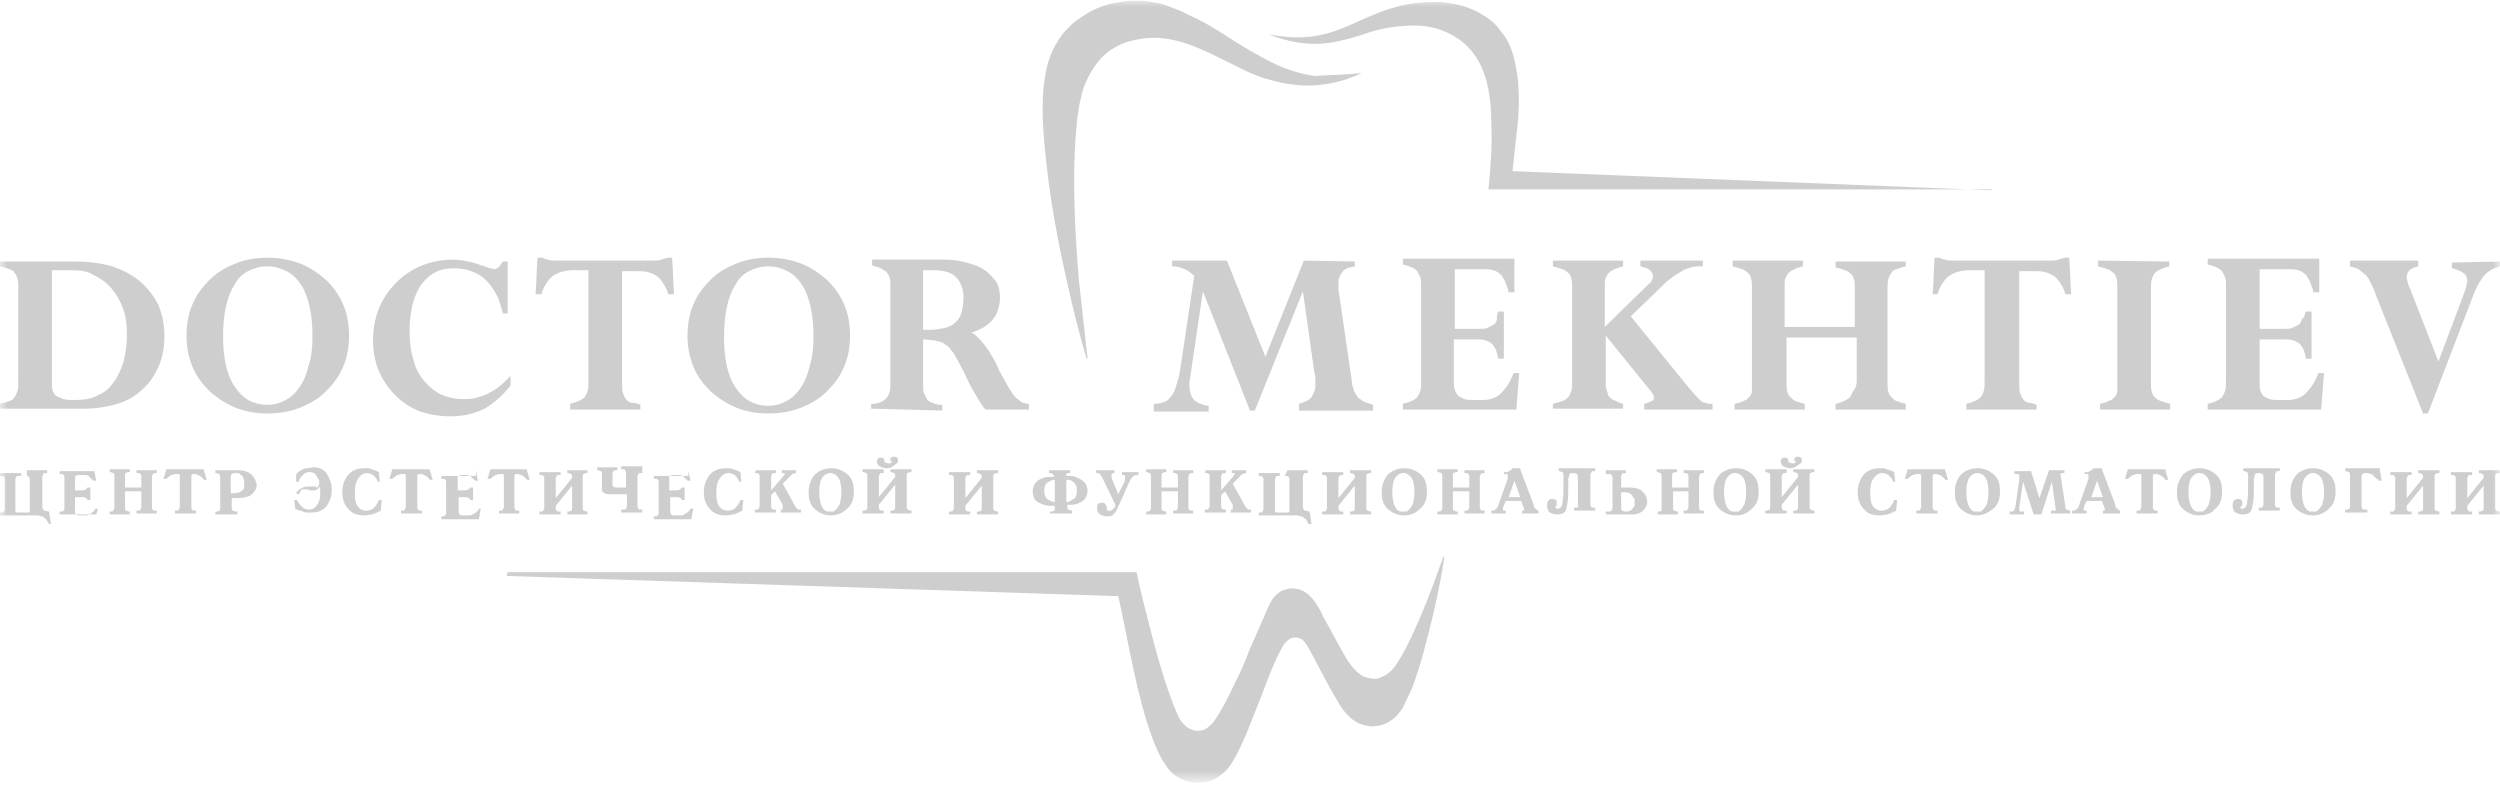 <?xml version="1.0" encoding="UTF-8"?> <svg xmlns="http://www.w3.org/2000/svg" width="180" height="57" viewBox="0 0 180 57" fill="none"><mask id="mask0_2026_65" style="mask-type:luminance" maskUnits="userSpaceOnUse" x="0" y="0" width="180" height="57"><path d="M180 0H0V56.215H180V0Z" fill="white"></path></mask><g mask="url(#mask0_2026_65)"><path fill-rule="evenodd" clip-rule="evenodd" d="M1.938 33.854H3.392V34.062H3.323C3.185 34.062 3.115 34.062 3.115 34.131C3.115 34.2 3.046 34.269 3.046 34.269V36.485C3.046 36.623 3.115 36.692 3.185 36.762C3.323 36.762 3.392 36.831 3.531 36.831L3.669 37.731H3.531C3.462 37.592 3.392 37.523 3.323 37.385C3.254 37.316 3.115 37.246 3.046 37.177C3.046 37.177 3.046 37.177 2.977 37.177C2.977 37.177 2.977 37.177 2.908 37.177C2.838 37.108 2.7 37.108 2.562 37.108C2.423 37.108 2.285 37.108 2.077 37.108H0V36.9H0.069C0.208 36.9 0.277 36.9 0.277 36.831C0.277 36.762 0.346 36.762 0.346 36.692V34.477C0.346 34.408 0.346 34.408 0.277 34.339C0.277 34.269 0.208 34.269 0.069 34.269H0V34.062H0.069H1.523V34.269H1.385C1.246 34.269 1.177 34.269 1.177 34.339C1.177 34.408 1.108 34.408 1.108 34.477V36.692C1.108 36.762 1.108 36.831 1.108 36.831C1.108 36.9 1.177 36.9 1.315 36.9H1.938C2.077 36.9 2.146 36.9 2.146 36.831C2.146 36.762 2.146 36.692 2.146 36.692V34.477C2.146 34.408 2.146 34.408 2.077 34.339C2.077 34.269 2.008 34.269 1.869 34.269H1.938V33.854ZM6.785 33.854L6.923 34.615H6.854H6.715C6.715 34.615 6.715 34.546 6.646 34.546C6.577 34.546 6.646 34.477 6.577 34.477C6.508 34.408 6.438 34.339 6.369 34.269C6.3 34.2 6.162 34.2 5.954 34.2H5.677C5.608 34.2 5.538 34.2 5.469 34.269C5.4 34.269 5.4 34.339 5.4 34.477V35.308H5.677C5.954 35.308 6.092 35.308 6.162 35.239C6.231 35.239 6.231 35.169 6.3 35.1H6.369H6.508V36H6.438H6.3C6.3 35.931 6.231 35.931 6.231 35.862C6.162 35.862 6.092 35.792 5.954 35.792H5.4V36.831C5.4 36.9 5.4 36.969 5.469 37.039C5.538 37.108 5.608 37.108 5.677 37.108H6.023C6.092 37.108 6.162 37.108 6.231 37.108C6.3 37.108 6.438 37.039 6.508 36.969C6.577 36.969 6.646 36.9 6.715 36.831C6.785 36.762 6.854 36.692 6.854 36.623H6.923H7.062L6.923 37.039H6.854H4.292V36.831H4.362C4.5 36.831 4.569 36.831 4.569 36.762C4.569 36.692 4.638 36.692 4.638 36.623V34.339C4.638 34.269 4.638 34.2 4.569 34.2C4.569 34.131 4.5 34.131 4.362 34.131H4.292V33.923H4.362H6.785V33.854ZM8.238 36.554V34.269C8.238 34.2 8.238 34.131 8.169 34.062C8.1 34.062 8.031 33.992 7.962 33.992H7.892V33.785H7.962H9.346V33.992H9.277C9.208 33.992 9.138 33.992 9.069 34.062C9 34.062 9 34.131 9 34.269V35.1H10.177V34.269C10.177 34.2 10.177 34.2 10.108 34.131C10.108 34.062 10.039 34.062 9.9 34.062H9.831V33.854H9.9H11.285V34.062C11.146 34.062 11.077 34.062 11.008 34.131C11.008 34.2 10.938 34.2 10.938 34.339V36.554C10.938 36.623 10.938 36.692 11.008 36.692C11.008 36.762 11.077 36.762 11.215 36.762H11.285V36.969H11.215H9.831V36.762H9.9C10.039 36.762 10.108 36.762 10.108 36.692C10.108 36.623 10.177 36.623 10.177 36.554V35.377H9V36.554C9 36.623 9 36.692 9.069 36.762C9.138 36.762 9.208 36.831 9.277 36.831H9.346V37.039H9.277H7.892V36.831H7.962C8.031 36.831 8.1 36.831 8.169 36.762C8.169 36.692 8.238 36.623 8.238 36.554ZM14.677 33.854L14.885 34.546H14.815H14.677C14.539 34.339 14.4 34.269 14.261 34.2C14.123 34.131 14.054 34.131 13.985 34.131C13.915 34.131 13.915 34.131 13.846 34.131C13.846 34.131 13.777 34.2 13.777 34.269V36.554C13.777 36.623 13.777 36.623 13.846 36.692C13.846 36.762 13.915 36.762 14.054 36.762H14.123V36.969H14.054H12.6V36.762H12.669C12.808 36.762 12.877 36.762 12.877 36.692C12.877 36.623 12.946 36.554 12.946 36.554V34.269C12.946 34.2 12.946 34.131 12.877 34.131C12.877 34.131 12.808 34.131 12.739 34.131H12.669H12.6C12.531 34.131 12.461 34.2 12.323 34.2C12.254 34.269 12.115 34.339 11.977 34.477H11.908H11.769L11.977 33.785H12.046H14.677V33.854ZM16.685 35.516H16.823C17.1 35.516 17.238 35.446 17.377 35.377C17.515 35.239 17.585 35.169 17.585 35.031C17.585 34.962 17.585 34.962 17.585 34.892C17.585 34.823 17.585 34.823 17.585 34.754C17.585 34.546 17.515 34.408 17.446 34.269C17.377 34.2 17.238 34.131 17.169 34.062C17.1 34.062 17.1 34.062 17.031 34.062C16.962 34.062 16.962 34.062 16.892 34.062C16.823 34.062 16.754 34.062 16.685 34.131C16.615 34.131 16.615 34.2 16.615 34.339V35.516H16.685ZM16.685 35.792V36.554C16.685 36.623 16.685 36.692 16.754 36.762C16.823 36.762 16.892 36.831 16.962 36.831H17.1V37.039H17.031H15.508V36.831H15.577C15.646 36.831 15.715 36.831 15.785 36.762C15.854 36.762 15.854 36.692 15.854 36.554V34.339C15.854 34.269 15.854 34.2 15.785 34.131C15.715 34.131 15.646 34.062 15.577 34.062H15.508V33.854H15.577H17.031C17.031 33.854 17.031 33.854 17.1 33.854C17.1 33.854 17.1 33.854 17.169 33.854C17.585 33.854 17.931 33.992 18.139 34.2C18.346 34.408 18.415 34.615 18.485 34.892C18.485 35.169 18.346 35.377 18.139 35.585C17.931 35.792 17.515 35.862 16.962 35.862H16.685V35.792ZM21.462 35.585L21.323 35.516C21.392 35.377 21.531 35.239 21.669 35.169C21.808 35.1 21.946 35.031 22.085 35.031H22.154H22.223H22.292H22.361H22.431C22.431 35.031 22.431 35.031 22.5 35.031C22.5 35.031 22.5 35.031 22.569 35.031C22.569 35.031 22.569 35.031 22.639 35.031C22.639 35.031 22.639 35.031 22.708 35.031C22.708 35.031 22.777 35.031 22.777 35.1H22.846L22.915 35.031C22.915 34.962 22.985 34.892 22.985 34.823C22.985 34.754 22.985 34.685 22.985 34.685C22.985 34.615 22.985 34.546 22.915 34.477C22.846 34.339 22.777 34.269 22.708 34.131C22.639 34.062 22.5 33.992 22.292 33.992C22.292 33.992 22.292 33.992 22.223 33.992C22.085 33.992 21.946 34.062 21.808 34.2C21.669 34.339 21.531 34.477 21.531 34.685H21.462H21.323V34.131C21.323 34.131 21.323 34.131 21.392 34.062C21.392 34.062 21.392 34.062 21.462 33.992C21.669 33.854 21.877 33.715 22.085 33.715C22.292 33.715 22.431 33.646 22.5 33.646H22.569C22.985 33.646 23.331 33.785 23.538 34.131C23.746 34.477 23.885 34.823 23.885 35.169V35.239V35.308C23.885 35.723 23.746 36.069 23.538 36.416C23.262 36.762 22.915 36.9 22.431 36.9H22.361C22.292 36.9 22.154 36.9 22.085 36.9C22.015 36.9 21.946 36.9 21.808 36.831C21.738 36.831 21.669 36.762 21.531 36.762C21.462 36.692 21.323 36.692 21.254 36.623L21.185 36H21.323H21.392C21.462 36.208 21.6 36.346 21.738 36.485C21.877 36.623 22.085 36.692 22.223 36.692C22.431 36.692 22.639 36.623 22.777 36.416C22.915 36.277 23.054 36 23.054 35.585C23.054 35.585 23.054 35.585 23.054 35.516C23.054 35.516 23.054 35.516 23.054 35.446V35.377V35.308C23.054 35.308 23.054 35.239 23.054 35.169C23.054 35.1 23.054 35.1 23.054 35.031C22.985 35.1 22.915 35.169 22.915 35.169C22.846 35.239 22.777 35.239 22.708 35.308H22.639H22.569H22.5C22.431 35.308 22.361 35.308 22.292 35.308C22.223 35.308 22.223 35.239 22.154 35.239H22.085H22.015H21.946H21.877C21.877 35.239 21.877 35.239 21.808 35.239H21.738C21.738 35.239 21.669 35.239 21.669 35.308C21.531 35.585 21.531 35.585 21.462 35.585ZM27.346 34.685H27.208C27.139 34.477 27 34.339 26.861 34.2C26.723 34.131 26.585 34.062 26.446 34.062C26.169 34.062 25.962 34.2 25.823 34.408C25.615 34.685 25.546 35.031 25.546 35.516C25.546 35.931 25.615 36.208 25.685 36.346C25.823 36.554 25.892 36.623 26.031 36.692C26.1 36.692 26.169 36.762 26.238 36.762C26.308 36.762 26.377 36.762 26.377 36.762C26.585 36.762 26.792 36.692 26.931 36.554C27.069 36.416 27.208 36.208 27.277 36H27.346H27.485L27.415 36.762C27.415 36.762 27.346 36.831 27.277 36.831C27.208 36.831 27.208 36.9 27.139 36.9C27.069 36.969 26.931 36.969 26.792 37.039C26.654 37.039 26.446 37.108 26.308 37.108H26.238C25.685 37.108 25.338 36.969 25.061 36.623C24.785 36.346 24.646 35.931 24.646 35.446C24.646 34.962 24.785 34.546 25.061 34.2C25.338 33.854 25.754 33.715 26.238 33.715H26.308C26.377 33.715 26.446 33.715 26.515 33.715C26.585 33.715 26.654 33.715 26.723 33.785C26.792 33.785 26.931 33.854 27 33.854C27.069 33.923 27.208 33.923 27.277 33.992L27.346 34.685ZM30.946 33.854L31.154 34.546H31.085H30.946C30.808 34.339 30.669 34.269 30.531 34.2C30.392 34.131 30.323 34.131 30.254 34.131C30.185 34.131 30.185 34.131 30.115 34.131C30.115 34.131 30.046 34.2 30.046 34.269V36.554C30.046 36.623 30.046 36.623 30.115 36.692C30.115 36.762 30.185 36.762 30.323 36.762H30.392V36.969H30.323H28.869V36.762H28.939C29.077 36.762 29.146 36.762 29.146 36.692C29.146 36.623 29.215 36.554 29.215 36.554V34.269C29.215 34.2 29.215 34.131 29.146 34.131C29.146 34.131 29.077 34.131 29.008 34.131H28.939H28.869C28.8 34.131 28.731 34.2 28.592 34.2C28.523 34.269 28.385 34.339 28.246 34.477H28.177H28.038L28.246 33.785H28.315H30.946V33.854ZM34.269 33.854L34.408 34.615H34.339H34.2C34.2 34.615 34.2 34.546 34.131 34.546C34.131 34.546 34.131 34.477 34.062 34.477C33.992 34.408 33.923 34.339 33.854 34.269C33.785 34.2 33.646 34.2 33.438 34.2H33.231C33.161 34.2 33.092 34.2 33.023 34.269C32.954 34.269 32.954 34.339 32.954 34.477V35.308H33.231C33.508 35.308 33.646 35.308 33.715 35.239C33.785 35.239 33.785 35.169 33.854 35.1H33.923H34.062V36H33.992H33.854C33.854 35.931 33.785 35.931 33.785 35.862C33.715 35.862 33.646 35.792 33.508 35.792H33.023V36.831C33.023 36.9 33.023 36.969 33.092 37.039C33.161 37.108 33.231 37.108 33.3 37.108H33.646C33.715 37.108 33.785 37.108 33.854 37.108C33.923 37.108 34.062 37.039 34.131 36.969C34.2 36.969 34.269 36.9 34.339 36.831C34.408 36.762 34.477 36.692 34.477 36.623H34.546H34.615L34.477 37.385H34.408H31.777V37.177H31.846C31.985 37.177 32.054 37.177 32.054 37.108C32.054 37.039 32.123 37.039 32.123 36.969V34.685C32.123 34.615 32.123 34.546 32.054 34.546C32.054 34.477 31.985 34.477 31.846 34.477H31.777V34.269H31.846H34.269V33.854ZM37.938 33.854L38.146 34.546H38.077H37.938C37.8 34.339 37.661 34.269 37.523 34.2C37.385 34.131 37.315 34.131 37.246 34.131C37.177 34.131 37.177 34.131 37.108 34.131C37.108 34.131 37.038 34.2 37.038 34.269V36.554C37.038 36.623 37.038 36.623 37.108 36.692C37.108 36.762 37.177 36.762 37.315 36.762H37.385V36.969H35.931V36.762H36C36.139 36.762 36.208 36.762 36.208 36.692C36.208 36.623 36.277 36.554 36.277 36.554V34.269C36.277 34.2 36.277 34.131 36.208 34.131C36.208 34.131 36.139 34.131 36.069 34.131H36H35.931C35.861 34.131 35.792 34.2 35.654 34.2C35.585 34.269 35.446 34.339 35.308 34.477H35.239H35.1L35.308 33.785H35.377H37.938V33.854ZM40.015 34.339V35.862L41.192 34.408V34.339C41.192 34.269 41.192 34.2 41.123 34.131C41.054 34.131 40.985 34.062 40.915 34.062H40.846V33.854H42.3V34.062H42.231C42.161 34.062 42.092 34.062 42.023 34.131C41.954 34.131 41.954 34.2 41.954 34.339V36.554C41.954 36.623 41.954 36.692 42.023 36.762C42.092 36.762 42.161 36.831 42.231 36.831H42.3V37.039H42.231H40.846V36.831H40.915C40.985 36.831 41.054 36.831 41.123 36.762C41.192 36.762 41.192 36.692 41.192 36.554V34.962L40.015 36.416V36.623C40.015 36.692 40.015 36.692 40.085 36.762C40.085 36.831 40.154 36.831 40.292 36.831H40.361V37.039H40.292H38.839V36.831H38.908C39.046 36.831 39.115 36.831 39.115 36.762C39.115 36.692 39.185 36.692 39.185 36.623V34.408C39.185 34.339 39.185 34.339 39.115 34.269C39.115 34.2 39.046 34.2 38.908 34.2H38.839V33.992H38.908H40.361V34.2H40.292C40.154 34.2 40.085 34.2 40.085 34.269C40.085 34.339 40.015 34.339 40.015 34.408C40.015 34.269 40.015 34.269 40.015 34.339C40.015 34.269 40.015 34.269 40.015 34.339ZM46.246 33.854V34.062H46.177C46.038 34.062 45.969 34.062 45.969 34.131C45.969 34.2 45.9 34.2 45.9 34.269V36.485C45.9 36.554 45.9 36.554 45.969 36.623C45.969 36.692 46.038 36.692 46.177 36.692H46.246V36.9H46.177H44.723V36.692H44.861C45 36.692 45.069 36.692 45.069 36.623C45.069 36.554 45.139 36.554 45.139 36.485V35.585C45.139 35.585 45.069 35.585 45 35.585C44.931 35.585 44.931 35.585 44.861 35.585H44.792H44.723C44.654 35.585 44.585 35.585 44.515 35.585C44.446 35.585 44.377 35.585 44.308 35.585H44.239H44.031C43.823 35.585 43.615 35.585 43.546 35.516C43.408 35.446 43.339 35.377 43.339 35.308C43.339 35.239 43.339 35.239 43.339 35.169C43.339 35.1 43.339 35.1 43.339 35.031V34.131C43.339 34.062 43.339 33.992 43.269 33.923C43.2 33.923 43.131 33.854 43.062 33.854H42.992V33.646H43.062H44.446V33.854H44.377C44.239 33.854 44.169 33.854 44.169 33.923C44.169 33.992 44.1 33.992 44.1 34.062V34.892C44.1 34.962 44.1 35.031 44.169 35.031C44.239 35.1 44.308 35.1 44.446 35.1C44.515 35.1 44.515 35.1 44.585 35.1C44.654 35.1 44.723 35.1 44.723 35.1C44.792 35.1 44.861 35.1 44.931 35.1C45 35.1 45.069 35.1 45.069 35.1V33.992C45.069 33.923 45.069 33.923 45 33.854C45 33.785 44.931 33.785 44.792 33.785H44.723V33.577H44.792H46.246V33.854ZM49.569 33.854L49.708 34.615H49.639H49.5C49.5 34.615 49.5 34.546 49.431 34.546C49.431 34.546 49.431 34.477 49.361 34.477C49.292 34.408 49.223 34.339 49.154 34.269C49.085 34.2 48.946 34.2 48.739 34.2H48.462C48.392 34.2 48.323 34.2 48.254 34.269C48.185 34.269 48.185 34.339 48.185 34.477V35.308H48.462C48.739 35.308 48.877 35.308 48.946 35.239C49.015 35.239 49.015 35.169 49.085 35.1H49.154H49.292V36H49.223H49.085C49.085 35.931 49.015 35.931 49.015 35.862C48.946 35.862 48.877 35.792 48.739 35.792H48.254V36.831C48.254 36.9 48.254 36.969 48.323 37.039C48.392 37.108 48.462 37.108 48.531 37.108H48.877C48.946 37.108 49.015 37.108 49.085 37.108C49.154 37.108 49.292 37.039 49.361 36.969C49.431 36.969 49.5 36.9 49.569 36.831C49.639 36.762 49.708 36.692 49.708 36.623H49.777H49.915L49.777 37.385H49.708H47.077V37.177H47.146C47.285 37.177 47.354 37.177 47.354 37.108C47.354 37.039 47.423 37.039 47.423 36.969V34.685C47.423 34.615 47.423 34.546 47.354 34.546C47.354 34.477 47.285 34.477 47.146 34.477H47.077V34.269H47.146H49.569V33.854ZM53.377 34.685H53.239C53.169 34.477 53.031 34.339 52.892 34.2C52.754 34.131 52.615 34.062 52.477 34.062C52.2 34.062 51.992 34.2 51.854 34.408C51.646 34.615 51.577 35.031 51.577 35.516C51.577 35.931 51.646 36.208 51.715 36.346C51.854 36.554 51.923 36.623 52.062 36.692C52.131 36.692 52.2 36.762 52.269 36.762C52.339 36.762 52.408 36.762 52.408 36.762C52.615 36.762 52.823 36.692 52.962 36.554C53.1 36.416 53.239 36.208 53.308 36H53.377H53.515L53.446 36.762C53.446 36.762 53.377 36.831 53.308 36.831C53.239 36.831 53.239 36.9 53.169 36.9C53.1 36.969 52.962 36.969 52.823 37.039C52.685 37.039 52.477 37.108 52.339 37.108H52.269C51.715 37.108 51.369 36.969 51.092 36.623C50.815 36.346 50.677 35.931 50.677 35.446C50.677 34.962 50.815 34.546 51.092 34.2C51.369 33.854 51.785 33.715 52.269 33.715H52.339C52.408 33.715 52.477 33.715 52.546 33.715C52.615 33.715 52.685 33.715 52.754 33.785C52.823 33.785 52.962 33.854 53.031 33.854C53.1 33.923 53.239 33.923 53.308 33.992L53.377 34.685ZM54.415 33.854H55.869V34.062H55.8C55.661 34.062 55.592 34.062 55.592 34.131C55.592 34.2 55.523 34.2 55.523 34.269V35.308L56.354 34.339C56.423 34.269 56.423 34.2 56.492 34.2V34.131C56.492 34.062 56.492 34.062 56.423 34.062H56.354H56.285V33.854H56.354H57.323V34.062C57.185 34.062 57.115 34.131 57.046 34.131C56.977 34.2 56.908 34.269 56.839 34.339L56.354 34.823L57.046 36.069C57.046 36.139 57.115 36.139 57.115 36.208C57.115 36.277 57.185 36.277 57.185 36.346C57.254 36.416 57.254 36.485 57.323 36.554C57.392 36.623 57.462 36.692 57.462 36.692H57.531H57.6H57.669V36.9H57.6H56.215V36.692H56.285H56.354C56.354 36.692 56.354 36.692 56.354 36.623C56.354 36.623 56.354 36.623 56.354 36.554V36.485V36.416C56.354 36.416 56.354 36.416 56.354 36.346L55.8 35.377L55.523 35.654V36.485C55.523 36.554 55.523 36.554 55.592 36.623C55.592 36.692 55.661 36.692 55.8 36.692H55.869V36.9H55.8H54.346V36.692H54.415C54.554 36.692 54.623 36.692 54.623 36.623C54.623 36.554 54.692 36.485 54.692 36.485V34.269C54.692 34.2 54.692 34.131 54.623 34.131C54.623 34.062 54.554 34.062 54.415 34.062H54.346L54.415 33.854ZM59.815 36.831C59.885 36.831 59.885 36.831 59.954 36.831C60.023 36.831 60.092 36.831 60.092 36.762C60.231 36.692 60.3 36.554 60.438 36.346C60.508 36.139 60.577 35.862 60.577 35.446C60.577 34.962 60.508 34.615 60.369 34.408C60.231 34.2 60.092 34.131 59.885 34.062H59.815H59.746C59.538 34.062 59.331 34.2 59.192 34.408C59.054 34.615 58.985 34.962 58.985 35.446C58.985 35.862 59.054 36.139 59.123 36.346C59.192 36.554 59.331 36.692 59.4 36.762C59.469 36.762 59.538 36.831 59.538 36.831C59.746 36.831 59.746 36.831 59.815 36.831ZM59.815 37.108C59.4 37.108 59.054 36.969 58.708 36.692C58.361 36.416 58.223 36 58.223 35.446C58.223 34.962 58.361 34.546 58.639 34.2C58.915 33.923 59.331 33.715 59.815 33.715H59.885C60.3 33.715 60.646 33.854 60.992 34.131C61.339 34.408 61.477 34.823 61.477 35.377C61.477 35.931 61.339 36.346 60.992 36.623C60.646 36.969 60.231 37.108 59.815 37.108ZM63.831 33.715C63.623 33.715 63.485 33.646 63.346 33.577C63.208 33.508 63.139 33.369 63.139 33.231C63.139 33.162 63.139 33.092 63.208 33.023C63.277 32.954 63.346 32.954 63.415 32.954H63.485C63.554 32.954 63.623 32.954 63.623 33.023C63.623 33.092 63.692 33.092 63.692 33.162C63.692 33.162 63.692 33.162 63.692 33.231C63.692 33.231 63.692 33.231 63.623 33.231C63.623 33.231 63.692 33.3 63.761 33.3C63.831 33.3 63.9 33.369 63.969 33.369C64.038 33.369 64.108 33.369 64.177 33.3C64.246 33.3 64.246 33.231 64.246 33.231C64.246 33.231 64.246 33.231 64.177 33.231L64.108 33.162V33.092C64.108 33.023 64.108 32.954 64.177 32.954C64.246 32.885 64.246 32.885 64.315 32.885H64.385C64.454 32.885 64.523 32.885 64.592 32.954C64.662 33.023 64.662 33.092 64.662 33.162C64.662 33.3 64.592 33.369 64.454 33.439C64.246 33.646 64.108 33.715 63.831 33.715ZM63.623 33.854V34.062H63.554C63.415 34.062 63.346 34.062 63.346 34.131C63.346 34.2 63.277 34.2 63.277 34.269V35.792L64.454 34.339V34.269C64.454 34.2 64.454 34.131 64.385 34.062C64.315 34.062 64.246 33.992 64.177 33.992H64.108V33.785H64.177H65.631V33.992H65.561C65.492 33.992 65.423 33.992 65.354 34.062C65.285 34.062 65.285 34.131 65.285 34.269V36.485C65.285 36.554 65.285 36.623 65.354 36.692C65.423 36.692 65.492 36.762 65.561 36.762H65.631V36.969H65.561H64.108V36.762H64.177C64.246 36.762 64.315 36.762 64.385 36.692C64.454 36.692 64.454 36.623 64.454 36.485V34.892L63.277 36.346V36.554C63.277 36.623 63.277 36.623 63.346 36.692C63.346 36.762 63.415 36.762 63.554 36.762H63.623V36.969H63.554H62.1V36.762H62.169C62.239 36.762 62.308 36.762 62.377 36.692C62.446 36.692 62.446 36.623 62.446 36.485V34.269C62.446 34.2 62.446 34.131 62.377 34.062C62.308 34.062 62.239 33.992 62.169 33.992H62.1V33.785H62.169H63.623V33.854ZM69.508 34.339V35.862L70.685 34.408V34.339C70.685 34.269 70.685 34.2 70.615 34.131C70.546 34.131 70.477 34.062 70.408 34.062H70.338V33.854H70.408H71.862V34.062H71.792C71.723 34.062 71.654 34.062 71.585 34.131C71.515 34.131 71.515 34.2 71.515 34.339V36.554C71.515 36.623 71.515 36.692 71.585 36.762C71.654 36.762 71.723 36.831 71.792 36.831H71.862V37.039H71.792H70.338V36.831H70.408C70.477 36.831 70.546 36.831 70.615 36.762C70.685 36.762 70.685 36.692 70.685 36.554V34.962L69.508 36.416V36.623C69.508 36.692 69.508 36.692 69.577 36.762C69.577 36.831 69.646 36.831 69.785 36.831H69.854V37.039H69.785H68.331V36.831H68.4C68.538 36.831 68.608 36.831 68.608 36.762C68.608 36.692 68.677 36.692 68.677 36.623V34.408C68.677 34.339 68.677 34.339 68.608 34.269C68.608 34.2 68.538 34.2 68.4 34.2H68.331V33.992H68.4H69.854V34.2H69.785C69.646 34.2 69.577 34.2 69.577 34.269C69.577 34.339 69.508 34.339 69.508 34.408C69.508 34.269 69.508 34.269 69.508 34.339ZM76.777 34.546V36.139C76.777 36.139 76.846 36.139 76.915 36.139C76.985 36.139 76.985 36.139 77.054 36.069C77.192 36 77.261 35.931 77.4 35.862C77.469 35.723 77.538 35.585 77.538 35.308C77.538 35.031 77.469 34.892 77.331 34.754C77.192 34.615 77.054 34.546 76.915 34.546C76.846 34.546 76.777 34.546 76.777 34.546ZM75.946 36.139V34.546H75.877H75.808C75.669 34.615 75.531 34.685 75.392 34.754C75.254 34.892 75.185 35.031 75.185 35.308C75.185 35.585 75.254 35.792 75.392 35.931C75.6 36.069 75.808 36.139 75.946 36.139ZM75.6 37.039V36.831H75.669C75.739 36.831 75.808 36.831 75.877 36.762C75.946 36.762 75.946 36.692 75.946 36.554V36.416C75.946 36.416 75.946 36.416 75.877 36.416H75.808C75.739 36.416 75.739 36.416 75.669 36.416C75.6 36.416 75.6 36.416 75.531 36.416C75.254 36.416 74.977 36.277 74.7 36.139C74.492 36 74.354 35.723 74.354 35.377C74.354 35.031 74.492 34.823 74.7 34.615C74.908 34.477 75.185 34.339 75.462 34.339C75.531 34.339 75.6 34.339 75.669 34.339C75.739 34.339 75.808 34.339 75.877 34.339V34.269C75.877 34.2 75.877 34.2 75.808 34.131C75.739 34.131 75.669 34.062 75.6 34.062H75.531V33.854H75.6H77.054V34.062H76.985C76.915 34.062 76.846 34.062 76.846 34.062C76.777 34.062 76.777 34.131 76.777 34.2V34.269H76.846C76.915 34.269 76.985 34.269 76.985 34.269C77.054 34.269 77.123 34.269 77.192 34.269C77.469 34.339 77.677 34.408 77.954 34.615C78.162 34.754 78.3 35.031 78.3 35.308C78.3 35.654 78.162 35.931 77.954 36.069C77.746 36.208 77.469 36.346 77.123 36.346C77.054 36.346 77.054 36.346 76.985 36.346C76.915 36.346 76.915 36.346 76.846 36.346V36.485C76.846 36.554 76.846 36.623 76.915 36.692C76.985 36.692 77.054 36.762 77.123 36.762H77.192V36.969H77.123H75.6V37.039ZM80.239 33.854V34.062C80.169 34.062 80.169 34.062 80.1 34.062C80.1 34.062 80.1 34.131 80.031 34.131V34.2C80.031 34.2 80.031 34.2 80.031 34.269C80.031 34.269 80.031 34.269 80.031 34.339C80.031 34.339 80.031 34.339 80.031 34.408L80.515 35.585L81 34.615V34.546C81 34.546 81 34.546 81 34.477V34.408V34.339V34.269C81 34.269 81 34.2 80.931 34.2H80.792V33.992H80.862H81.969V34.2C81.831 34.2 81.692 34.2 81.623 34.269C81.554 34.339 81.485 34.408 81.415 34.477L80.446 36.623C80.377 36.762 80.308 36.9 80.169 37.039C80.031 37.177 79.892 37.177 79.754 37.177H79.685C79.477 37.177 79.338 37.108 79.2 37.039C79.061 36.9 78.992 36.831 78.992 36.692C78.992 36.692 78.992 36.692 78.992 36.623C78.992 36.623 78.992 36.623 78.992 36.554C78.992 36.416 78.992 36.346 79.061 36.277C79.131 36.208 79.2 36.208 79.269 36.208H79.338C79.338 36.208 79.338 36.208 79.408 36.208C79.408 36.208 79.408 36.208 79.477 36.208C79.546 36.208 79.546 36.277 79.615 36.346C79.685 36.416 79.685 36.485 79.685 36.554V36.623V36.692C79.685 36.692 79.685 36.692 79.754 36.762C79.823 36.831 79.823 36.762 79.823 36.762C79.823 36.762 79.823 36.762 79.892 36.762C79.892 36.762 79.892 36.762 79.962 36.762C80.031 36.762 80.1 36.692 80.169 36.623C80.239 36.554 80.308 36.485 80.308 36.346L79.338 34.339C79.269 34.269 79.2 34.131 79.2 34.131C79.131 34.062 79.061 34.062 78.923 34.062V33.854H78.992H80.239ZM82.869 36.554V34.269C82.869 34.2 82.869 34.131 82.8 34.062C82.731 34.062 82.662 33.992 82.592 33.992H82.523V33.785H82.592H83.977V33.992H83.908C83.838 33.992 83.769 33.992 83.7 34.062C83.631 34.062 83.631 34.131 83.631 34.269V35.1H84.808V34.269C84.808 34.2 84.808 34.2 84.739 34.131C84.739 34.062 84.669 34.062 84.531 34.062H84.462V33.854H84.531H85.915V34.062C85.777 34.062 85.708 34.062 85.638 34.131C85.638 34.2 85.569 34.2 85.569 34.339V36.554C85.569 36.623 85.569 36.692 85.638 36.692C85.638 36.762 85.708 36.762 85.846 36.762H85.915V36.969H85.846H84.462V36.762H84.531C84.669 36.762 84.739 36.762 84.739 36.692C84.739 36.623 84.808 36.623 84.808 36.554V35.377H83.631V36.554C83.631 36.623 83.631 36.692 83.7 36.762C83.769 36.762 83.838 36.831 83.908 36.831H83.977V37.039H83.908H82.523V36.831H82.592C82.662 36.831 82.731 36.831 82.8 36.762C82.869 36.692 82.869 36.623 82.869 36.554ZM86.815 33.854H88.269V34.062H88.2C88.061 34.062 87.992 34.062 87.992 34.131C87.992 34.2 87.923 34.2 87.923 34.269V35.308L88.754 34.339C88.823 34.269 88.823 34.2 88.892 34.2V34.131C88.892 34.062 88.892 34.062 88.823 34.062H88.754H88.685V33.854H88.754H89.723V34.062C89.585 34.062 89.515 34.131 89.446 34.131C89.377 34.2 89.308 34.269 89.239 34.339L88.754 34.823L89.446 36.069C89.446 36.139 89.515 36.139 89.515 36.208C89.515 36.277 89.585 36.277 89.585 36.346C89.654 36.416 89.654 36.485 89.723 36.554C89.792 36.623 89.862 36.692 89.862 36.692H89.931H90H90.069V36.9H90H88.615V36.692H88.685H88.754C88.754 36.692 88.754 36.692 88.754 36.623C88.754 36.623 88.754 36.623 88.754 36.554V36.485V36.416C88.754 36.416 88.754 36.416 88.754 36.346L88.2 35.377L87.923 35.654V36.485C87.923 36.554 87.923 36.554 87.992 36.623C87.992 36.692 88.061 36.692 88.2 36.692H88.269V36.9H88.2H86.746V36.692H86.815C86.954 36.692 87.023 36.692 87.023 36.623C87.023 36.554 87.092 36.485 87.092 36.485V34.269C87.092 34.2 87.092 34.131 87.023 34.131C87.023 34.062 86.954 34.062 86.815 34.062H86.746L86.815 33.854ZM92.7 33.854H94.154V34.062H94.085C93.946 34.062 93.877 34.062 93.877 34.131C93.877 34.2 93.808 34.269 93.808 34.269V36.485C93.808 36.623 93.877 36.692 93.946 36.762C94.085 36.762 94.154 36.831 94.292 36.831L94.431 37.731H94.362H94.223C94.154 37.592 94.085 37.523 94.015 37.385C93.946 37.316 93.808 37.246 93.739 37.177C93.739 37.177 93.739 37.177 93.669 37.177C93.669 37.177 93.669 37.177 93.6 37.177C93.531 37.108 93.392 37.108 93.254 37.108C93.115 37.108 92.977 37.108 92.769 37.108H90.623V36.9H90.692C90.831 36.9 90.9 36.9 90.9 36.831C90.9 36.762 90.969 36.762 90.969 36.692V34.477C90.969 34.408 90.969 34.408 90.9 34.339C90.9 34.269 90.831 34.269 90.692 34.269H90.623V34.062H90.692H92.146V34.269H92.077C91.939 34.269 91.869 34.269 91.869 34.339C91.869 34.408 91.8 34.408 91.8 34.477V36.692C91.8 36.762 91.8 36.831 91.8 36.831C91.8 36.9 91.869 36.9 92.008 36.9H92.631C92.769 36.9 92.838 36.9 92.838 36.831C92.838 36.762 92.838 36.692 92.838 36.692V34.477C92.838 34.408 92.838 34.408 92.769 34.339C92.769 34.269 92.7 34.269 92.561 34.269H92.492L92.7 33.854ZM96.369 34.339V35.862L97.546 34.408V34.339C97.546 34.269 97.546 34.2 97.477 34.131C97.408 34.131 97.338 34.062 97.269 34.062H97.2V33.854H97.269H98.723V34.062H98.654C98.585 34.062 98.515 34.062 98.446 34.131C98.377 34.131 98.377 34.2 98.377 34.339V36.554C98.377 36.623 98.377 36.692 98.446 36.762C98.515 36.762 98.585 36.831 98.654 36.831H98.723V37.039H98.654H97.2V36.831H97.269C97.338 36.831 97.408 36.831 97.477 36.762C97.546 36.762 97.546 36.692 97.546 36.554V34.962L96.369 36.416V36.623C96.369 36.692 96.369 36.692 96.439 36.762C96.439 36.831 96.508 36.831 96.646 36.831H96.715V37.039H96.646H95.192V36.831H95.261C95.4 36.831 95.469 36.831 95.469 36.762C95.469 36.692 95.538 36.692 95.538 36.623V34.408C95.538 34.339 95.538 34.339 95.469 34.269C95.469 34.2 95.4 34.2 95.261 34.2H95.192V33.992H95.261H96.715V34.2H96.646C96.508 34.2 96.439 34.2 96.439 34.269C96.439 34.339 96.369 34.339 96.369 34.408C96.369 34.269 96.369 34.269 96.369 34.339ZM101.077 36.831C101.146 36.831 101.146 36.831 101.215 36.831C101.285 36.831 101.354 36.831 101.354 36.762C101.492 36.692 101.562 36.554 101.7 36.346C101.769 36.139 101.838 35.862 101.838 35.446C101.838 34.962 101.769 34.615 101.631 34.408C101.492 34.2 101.354 34.131 101.146 34.062H101.077H101.008C100.8 34.062 100.592 34.2 100.454 34.408C100.315 34.615 100.246 34.962 100.246 35.446C100.246 35.862 100.315 36.139 100.385 36.346C100.454 36.554 100.592 36.692 100.662 36.762C100.731 36.762 100.8 36.831 100.8 36.831C101.008 36.831 101.077 36.831 101.077 36.831ZM101.077 37.108C100.662 37.108 100.315 36.969 99.969 36.692C99.623 36.416 99.485 36 99.485 35.446C99.485 34.962 99.623 34.546 99.9 34.2C100.177 33.923 100.592 33.715 101.077 33.715H101.146C101.562 33.715 101.908 33.854 102.254 34.131C102.6 34.408 102.738 34.823 102.738 35.377C102.738 35.931 102.6 36.346 102.254 36.623C101.908 36.969 101.562 37.108 101.077 37.108ZM103.846 36.554V34.269C103.846 34.2 103.846 34.131 103.777 34.062C103.708 34.062 103.638 33.992 103.569 33.992H103.5V33.785H103.569H104.954V33.992H104.885C104.815 33.992 104.746 33.992 104.677 34.062C104.608 34.062 104.608 34.131 104.608 34.269V35.1H105.785V34.269C105.785 34.2 105.785 34.2 105.715 34.131C105.715 34.062 105.646 34.062 105.508 34.062H105.438V33.854H105.508H106.892V34.062C106.754 34.062 106.685 34.062 106.615 34.131C106.615 34.2 106.546 34.2 106.546 34.339V36.554C106.546 36.623 106.546 36.692 106.615 36.692C106.615 36.762 106.685 36.762 106.823 36.762H106.892V36.969H106.823H105.438V36.762H105.508C105.646 36.762 105.715 36.762 105.715 36.692C105.715 36.623 105.785 36.623 105.785 36.554V35.377H104.608V36.554C104.608 36.623 104.608 36.692 104.677 36.762C104.746 36.762 104.815 36.831 104.885 36.831H104.954V37.039H104.885H103.5V36.831H103.569C103.638 36.831 103.708 36.831 103.777 36.762C103.846 36.692 103.846 36.623 103.846 36.554ZM109.038 34.615L108.623 35.792H109.454L109.038 34.615ZM109.454 33.785L110.423 36.346V36.416C110.423 36.485 110.423 36.485 110.492 36.554C110.492 36.554 110.492 36.623 110.562 36.623L110.631 36.692C110.631 36.692 110.7 36.692 110.7 36.762H110.769V36.969H109.592V36.762H109.731C109.731 36.762 109.731 36.762 109.731 36.692C109.731 36.692 109.731 36.692 109.731 36.623L109.523 36.069H108.415L108.208 36.554C108.208 36.554 108.208 36.554 108.208 36.623C108.208 36.623 108.208 36.623 108.208 36.692C108.208 36.692 108.208 36.692 108.208 36.762C108.208 36.762 108.208 36.762 108.277 36.762H108.415V36.969H108.346H107.377V36.762C107.515 36.762 107.585 36.762 107.654 36.692C107.723 36.692 107.723 36.623 107.792 36.554C107.792 36.485 107.862 36.485 107.862 36.485V36.416L108.554 34.477V34.408C108.554 34.408 108.554 34.408 108.554 34.339C108.554 34.339 108.554 34.339 108.554 34.269C108.554 34.269 108.554 34.269 108.554 34.2C108.554 34.2 108.554 34.131 108.485 34.131C108.485 34.131 108.415 34.131 108.346 34.131H108.277V33.992C108.346 33.992 108.415 33.992 108.485 33.992C108.554 33.992 108.623 33.992 108.623 33.923C108.692 33.923 108.692 33.854 108.762 33.854C108.831 33.854 108.831 33.785 108.9 33.715H108.969H109.454V33.785ZM113.608 36.554V34.339C113.608 34.269 113.608 34.2 113.538 34.131C113.469 34.131 113.4 34.062 113.331 34.062H113.192C113.054 34.062 112.985 34.131 112.985 34.2C112.985 34.269 112.915 34.408 112.915 34.477V35.446C112.915 35.931 112.846 36.346 112.777 36.623C112.708 36.9 112.5 37.039 112.154 37.039H112.085C111.877 37.039 111.738 36.969 111.6 36.9C111.462 36.831 111.392 36.623 111.392 36.416C111.392 36.277 111.392 36.139 111.462 36.069C111.531 36 111.6 35.931 111.669 35.931C111.669 35.931 111.669 35.931 111.738 35.931C111.738 35.931 111.738 35.931 111.808 35.931H111.877C111.946 35.931 112.015 36 112.015 36C112.085 36.069 112.085 36.139 112.085 36.208C112.085 36.277 112.085 36.277 112.085 36.346C112.085 36.416 112.085 36.416 112.015 36.416V36.485V36.554C112.015 36.554 112.015 36.623 112.085 36.623H112.154C112.362 36.623 112.5 36.416 112.5 36.139C112.569 35.792 112.569 35.446 112.569 35.1C112.569 35.031 112.569 34.962 112.569 34.892C112.569 34.823 112.569 34.754 112.569 34.685C112.569 34.615 112.569 34.615 112.569 34.546C112.569 34.477 112.569 34.477 112.569 34.408V34.2C112.569 34.131 112.569 34.062 112.5 33.992C112.431 33.992 112.362 33.923 112.292 33.923H112.223V33.715H112.292H114.854V33.923H114.785C114.646 33.923 114.577 33.923 114.577 33.992C114.577 34.062 114.508 34.131 114.508 34.131V36.346C114.508 36.416 114.508 36.485 114.577 36.485C114.577 36.554 114.646 36.554 114.785 36.554H114.854V36.762H114.785H113.331V36.554H113.4C113.538 36.554 113.608 36.554 113.608 36.485C113.608 36.416 113.677 36.416 113.677 36.346C113.608 36.623 113.608 36.623 113.608 36.554ZM116.723 35.446V36.485C116.723 36.485 116.723 36.485 116.723 36.554C116.723 36.554 116.723 36.554 116.723 36.623C116.723 36.692 116.723 36.692 116.792 36.762C116.792 36.762 116.862 36.831 117 36.831H117.069C117.277 36.831 117.415 36.762 117.485 36.692C117.554 36.623 117.623 36.485 117.692 36.416C117.692 36.346 117.692 36.346 117.692 36.277C117.692 36.208 117.692 36.208 117.692 36.139C117.692 36.069 117.692 36.069 117.692 36C117.692 35.931 117.692 35.862 117.623 35.862C117.554 35.792 117.554 35.654 117.415 35.585C117.346 35.516 117.208 35.446 117 35.446H116.931H116.862H116.792C116.792 35.446 116.792 35.446 116.723 35.446ZM115.615 33.854H117.069V34.062H117C116.862 34.062 116.792 34.062 116.792 34.131C116.792 34.2 116.723 34.2 116.723 34.269V35.1C116.792 35.1 116.862 35.1 117 35.1C117.069 35.1 117.138 35.1 117.208 35.1H117.277C117.692 35.1 118.038 35.169 118.246 35.377C118.454 35.585 118.592 35.792 118.592 36.069V36.139V36.208C118.592 36.416 118.454 36.554 118.315 36.762C118.177 36.9 117.9 37.039 117.554 37.039H115.685H115.615V36.831C115.615 36.831 115.615 36.831 115.685 36.831C115.685 36.831 115.685 36.831 115.754 36.831C115.892 36.831 115.962 36.831 116.031 36.762C116.031 36.692 116.1 36.692 116.1 36.623V34.408C116.1 34.339 116.1 34.269 116.031 34.2C116.031 34.131 115.892 34.131 115.823 34.131H115.615V33.854ZM119.631 36.554V34.269C119.631 34.2 119.631 34.131 119.562 34.062C119.492 34.062 119.423 33.992 119.354 33.992H119.285V33.785H119.354H120.738V33.992H120.669C120.6 33.992 120.531 33.992 120.462 34.062C120.392 34.062 120.392 34.131 120.392 34.269V35.1H121.569V34.269C121.569 34.2 121.569 34.2 121.5 34.131C121.5 34.062 121.431 34.062 121.292 34.062H121.223V33.854H121.292H122.677V34.062C122.538 34.062 122.469 34.062 122.4 34.131C122.4 34.2 122.331 34.2 122.331 34.339V36.554C122.331 36.623 122.331 36.692 122.4 36.692C122.4 36.762 122.469 36.762 122.608 36.762H122.677V36.969H122.608H121.223V36.762H121.292C121.431 36.762 121.5 36.762 121.5 36.692C121.5 36.623 121.569 36.623 121.569 36.554V35.377H120.462V36.554C120.462 36.623 120.462 36.692 120.531 36.762C120.6 36.762 120.669 36.831 120.738 36.831H120.808V37.039H120.738H119.354V36.831H119.423C119.492 36.831 119.562 36.831 119.631 36.762C119.631 36.692 119.631 36.623 119.631 36.554ZM124.962 36.831C125.031 36.831 125.031 36.831 125.1 36.831C125.169 36.831 125.238 36.831 125.238 36.762C125.377 36.692 125.446 36.554 125.585 36.346C125.654 36.139 125.723 35.862 125.723 35.446C125.723 34.962 125.654 34.615 125.515 34.408C125.377 34.2 125.238 34.131 125.031 34.062H124.962H124.892C124.685 34.062 124.477 34.2 124.338 34.408C124.2 34.615 124.131 34.962 124.131 35.446C124.131 35.862 124.2 36.139 124.269 36.346C124.338 36.554 124.477 36.692 124.546 36.762C124.615 36.762 124.685 36.831 124.685 36.831C124.892 36.831 124.962 36.831 124.962 36.831ZM124.962 37.108C124.546 37.108 124.2 36.969 123.854 36.692C123.508 36.416 123.369 36 123.369 35.446C123.369 34.962 123.508 34.546 123.785 34.2C124.062 33.923 124.477 33.715 124.962 33.715H125.031C125.446 33.715 125.792 33.854 126.138 34.131C126.485 34.408 126.623 34.823 126.623 35.377C126.623 35.931 126.485 36.346 126.138 36.623C125.792 36.969 125.446 37.108 124.962 37.108ZM128.908 33.715C128.7 33.715 128.562 33.646 128.423 33.577C128.285 33.508 128.215 33.369 128.215 33.231C128.215 33.162 128.215 33.092 128.285 33.023C128.354 32.954 128.423 32.954 128.492 32.954H128.562C128.631 32.954 128.7 32.954 128.7 33.023C128.7 33.092 128.769 33.092 128.769 33.162C128.769 33.162 128.769 33.162 128.769 33.231C128.769 33.231 128.769 33.231 128.7 33.231C128.7 33.231 128.769 33.3 128.838 33.3C128.908 33.3 128.977 33.369 129.046 33.369C129.115 33.369 129.185 33.369 129.254 33.3C129.323 33.3 129.323 33.231 129.323 33.231C129.323 33.231 129.323 33.231 129.254 33.231L129.185 33.162V33.092C129.185 33.023 129.185 32.954 129.254 32.954C129.323 32.885 129.323 32.885 129.392 32.885H129.462C129.531 32.885 129.6 32.885 129.669 32.954C129.738 33.023 129.738 33.092 129.738 33.162C129.738 33.3 129.669 33.369 129.531 33.439C129.254 33.646 129.115 33.715 128.908 33.715ZM128.631 33.854V34.062H128.562C128.423 34.062 128.354 34.062 128.354 34.131C128.354 34.2 128.285 34.2 128.285 34.269V35.792L129.462 34.339V34.269C129.462 34.2 129.462 34.131 129.392 34.062C129.323 34.062 129.254 33.992 129.185 33.992H129.115V33.785H129.185H130.638V33.992H130.569C130.5 33.992 130.431 33.992 130.362 34.062C130.292 34.062 130.292 34.131 130.292 34.269V36.485C130.292 36.554 130.292 36.623 130.362 36.692C130.431 36.692 130.5 36.762 130.569 36.762H130.638V36.969H130.569H129.115V36.762H129.185C129.254 36.762 129.323 36.762 129.392 36.692C129.462 36.692 129.462 36.623 129.462 36.485V34.892L128.285 36.346V36.554C128.285 36.623 128.285 36.623 128.354 36.692C128.354 36.762 128.423 36.762 128.562 36.762H128.631V36.969H128.562H127.108V36.762H127.177C127.246 36.762 127.315 36.762 127.385 36.692C127.454 36.692 127.454 36.623 127.454 36.485V34.269C127.454 34.2 127.454 34.131 127.385 34.062C127.315 34.062 127.246 33.992 127.177 33.992H127.108V33.785H127.177H128.631V33.854ZM136.454 34.685H136.315C136.246 34.477 136.108 34.339 135.969 34.2C135.831 34.131 135.692 34.062 135.554 34.062C135.277 34.062 135.069 34.2 134.931 34.408C134.723 34.615 134.654 35.031 134.654 35.516C134.654 35.931 134.723 36.208 134.792 36.346C134.931 36.554 135 36.623 135.138 36.692C135.208 36.692 135.277 36.762 135.346 36.762C135.415 36.762 135.485 36.762 135.485 36.762C135.692 36.762 135.9 36.692 136.038 36.554C136.177 36.416 136.315 36.208 136.385 36H136.454H136.592L136.523 36.762C136.523 36.762 136.454 36.831 136.385 36.831C136.315 36.831 136.315 36.9 136.246 36.9C136.177 36.969 136.038 36.969 135.9 37.039C135.762 37.039 135.554 37.108 135.415 37.108H135.346C134.792 37.108 134.446 36.969 134.169 36.623C133.892 36.346 133.754 35.931 133.754 35.446C133.754 34.962 133.892 34.546 134.169 34.2C134.446 33.854 134.862 33.715 135.346 33.715H135.415C135.485 33.715 135.554 33.715 135.623 33.715C135.692 33.715 135.762 33.715 135.831 33.785C135.9 33.785 136.038 33.854 136.108 33.854C136.177 33.923 136.315 33.923 136.385 33.992L136.454 34.685ZM140.054 33.854L140.262 34.546H140.192H140.054C139.915 34.339 139.777 34.269 139.638 34.2C139.5 34.131 139.431 34.131 139.362 34.131C139.292 34.131 139.292 34.131 139.223 34.131C139.223 34.131 139.154 34.2 139.154 34.269V36.554C139.154 36.623 139.154 36.623 139.223 36.692C139.223 36.762 139.292 36.762 139.431 36.762H139.5V36.969H139.431H137.977V36.762H138.046C138.185 36.762 138.254 36.762 138.254 36.692C138.254 36.623 138.323 36.554 138.323 36.554V34.269C138.323 34.2 138.323 34.131 138.254 34.131C138.254 34.131 138.185 34.131 138.115 34.131H138.046H137.977C137.908 34.131 137.838 34.2 137.7 34.2C137.631 34.269 137.492 34.339 137.354 34.477H137.285H137.146L137.354 33.785H137.423H140.054V33.854ZM142.408 36.831C142.477 36.831 142.477 36.831 142.546 36.831C142.615 36.831 142.685 36.831 142.685 36.762C142.823 36.692 142.892 36.554 143.031 36.346C143.1 36.139 143.169 35.862 143.169 35.446C143.169 34.962 143.1 34.615 142.962 34.408C142.823 34.2 142.685 34.131 142.477 34.062H142.408H142.338C142.131 34.062 141.923 34.2 141.785 34.408C141.646 34.615 141.577 34.962 141.577 35.446C141.577 35.862 141.646 36.139 141.715 36.346C141.785 36.554 141.923 36.692 141.992 36.762C142.062 36.762 142.131 36.831 142.131 36.831C142.269 36.831 142.338 36.831 142.408 36.831ZM142.338 37.108C141.923 37.108 141.577 36.969 141.231 36.692C140.885 36.416 140.746 36 140.746 35.446C140.746 34.962 140.885 34.546 141.162 34.2C141.438 33.923 141.854 33.715 142.338 33.715H142.408C142.823 33.715 143.169 33.854 143.515 34.131C143.862 34.408 144 34.823 144 35.377C144 35.931 143.862 36.346 143.515 36.623C143.169 36.9 142.823 37.108 142.338 37.108ZM146.215 33.854L146.838 35.862L147.531 33.854H147.6H148.638V34.062H148.5C148.431 34.062 148.362 34.062 148.362 34.131V34.2L148.708 36.485C148.708 36.623 148.777 36.692 148.777 36.692C148.846 36.692 148.915 36.762 149.054 36.762V36.969H148.985H147.669V36.762C147.669 36.762 147.669 36.762 147.738 36.762C147.738 36.762 147.738 36.762 147.808 36.762H147.877H147.946C147.946 36.762 147.946 36.762 148.015 36.762V36.692L147.738 34.685L146.977 37.039H146.769H146.423L145.662 34.685L145.385 36.554V36.623C145.385 36.623 145.385 36.623 145.385 36.692C145.385 36.762 145.385 36.762 145.454 36.831C145.454 36.831 145.523 36.831 145.592 36.831H145.731V37.039H145.662H144.692V36.831H144.831C144.969 36.831 145.038 36.762 145.038 36.692C145.038 36.623 145.108 36.554 145.108 36.485L145.385 34.546C145.385 34.546 145.385 34.546 145.385 34.477C145.385 34.477 145.385 34.477 145.385 34.408C145.385 34.408 145.385 34.408 145.385 34.339V34.269C145.385 34.269 145.385 34.269 145.385 34.2C145.385 34.2 145.385 34.131 145.315 34.131C145.246 34.131 145.246 34.131 145.108 34.131H145.038V33.923H145.108H146.215V33.854ZM150.992 34.615L150.577 35.792H151.408L150.992 34.615ZM151.338 33.785L152.308 36.346V36.416C152.308 36.485 152.308 36.485 152.377 36.554C152.377 36.554 152.377 36.623 152.446 36.623L152.515 36.692C152.515 36.692 152.585 36.692 152.585 36.762H152.654V36.969H152.585H151.408V36.762H151.546C151.546 36.762 151.546 36.762 151.546 36.692C151.546 36.692 151.546 36.692 151.546 36.623L151.338 36.069H150.231L150.023 36.554C150.023 36.554 150.023 36.554 150.023 36.623C150.023 36.623 150.023 36.623 150.023 36.692C150.023 36.692 150.023 36.692 150.023 36.762C150.023 36.762 150.023 36.762 150.092 36.762H150.231V36.969H150.162H149.192V36.762C149.331 36.762 149.4 36.762 149.469 36.692C149.538 36.692 149.538 36.623 149.608 36.554C149.608 36.485 149.677 36.485 149.677 36.485V36.416L150.369 34.477V34.408C150.369 34.408 150.369 34.408 150.369 34.339C150.369 34.339 150.369 34.339 150.369 34.269C150.369 34.269 150.369 34.269 150.369 34.2C150.369 34.2 150.369 34.131 150.3 34.131C150.3 34.131 150.231 34.131 150.162 34.131H150.092V33.992C150.162 33.992 150.231 33.992 150.3 33.992C150.369 33.992 150.438 33.992 150.438 33.923C150.508 33.923 150.508 33.854 150.577 33.854C150.646 33.854 150.646 33.785 150.715 33.715H150.785H151.338V33.785ZM155.908 33.854L156.115 34.546H156.046H155.908C155.769 34.339 155.631 34.269 155.492 34.2C155.354 34.131 155.285 34.131 155.215 34.131C155.146 34.131 155.146 34.131 155.077 34.131C155.077 34.131 155.008 34.2 155.008 34.269V36.554C155.008 36.623 155.008 36.623 155.077 36.692C155.077 36.762 155.146 36.762 155.285 36.762H155.354V36.969H155.285H153.831V36.762H153.9C154.038 36.762 154.108 36.762 154.108 36.692C154.108 36.623 154.177 36.554 154.177 36.554V34.269C154.177 34.2 154.177 34.131 154.108 34.131C154.108 34.131 154.038 34.131 153.969 34.131H153.9H153.831C153.762 34.131 153.692 34.2 153.554 34.2C153.485 34.269 153.346 34.339 153.208 34.477H153.138H153L153.208 33.785H153.277H155.908V33.854ZM158.4 36.831C158.469 36.831 158.469 36.831 158.538 36.831C158.608 36.831 158.677 36.831 158.677 36.762C158.815 36.692 158.885 36.554 159.023 36.346C159.092 36.139 159.162 35.862 159.162 35.446C159.162 34.962 159.092 34.615 158.954 34.408C158.815 34.2 158.677 34.131 158.469 34.062H158.4H158.331C158.123 34.062 157.915 34.2 157.777 34.408C157.638 34.615 157.569 34.962 157.569 35.446C157.569 35.862 157.638 36.139 157.708 36.346C157.777 36.554 157.915 36.692 157.985 36.762C158.054 36.762 158.123 36.831 158.123 36.831C158.262 36.831 158.331 36.831 158.4 36.831ZM158.331 37.108C157.915 37.108 157.569 36.969 157.223 36.692C156.877 36.416 156.738 36 156.738 35.446C156.738 34.962 156.877 34.546 157.154 34.2C157.431 33.923 157.846 33.715 158.331 33.715H158.4C158.815 33.715 159.162 33.854 159.508 34.131C159.854 34.408 159.992 34.823 159.992 35.377C159.992 35.931 159.854 36.346 159.508 36.623C159.231 36.969 158.815 37.108 158.331 37.108ZM162.969 36.554V34.339C162.969 34.269 162.969 34.2 162.9 34.131C162.831 34.131 162.762 34.062 162.692 34.062H162.554C162.415 34.062 162.346 34.131 162.346 34.2C162.346 34.269 162.277 34.408 162.277 34.477V35.446C162.277 35.931 162.208 36.346 162.138 36.623C162.069 36.9 161.862 37.039 161.515 37.039H161.446C161.238 37.039 161.1 36.969 160.962 36.9C160.823 36.831 160.754 36.623 160.754 36.416C160.754 36.277 160.754 36.139 160.823 36.069C160.892 36 160.962 35.931 161.031 35.931C161.031 35.931 161.031 35.931 161.1 35.931C161.1 35.931 161.1 35.931 161.169 35.931H161.238C161.308 35.931 161.377 36 161.377 36C161.446 36.069 161.446 36.139 161.446 36.208C161.446 36.277 161.446 36.277 161.446 36.346C161.446 36.416 161.446 36.416 161.377 36.416C161.377 36.416 161.377 36.485 161.308 36.485V36.554C161.308 36.554 161.308 36.623 161.377 36.623H161.446C161.654 36.623 161.792 36.416 161.792 36.139C161.862 35.792 161.862 35.446 161.862 35.1C161.862 35.031 161.862 34.962 161.862 34.892C161.862 34.823 161.862 34.754 161.862 34.685C161.862 34.615 161.862 34.615 161.862 34.546C161.862 34.477 161.862 34.477 161.862 34.408V34.2C161.862 34.131 161.862 34.062 161.792 33.992C161.723 33.992 161.654 33.923 161.585 33.923H161.515V33.715H161.585H164.146V33.923H164.077C163.938 33.923 163.869 33.923 163.869 33.992C163.869 34.062 163.8 34.131 163.8 34.131V36.346C163.8 36.416 163.8 36.485 163.869 36.485C163.869 36.554 163.938 36.554 164.077 36.554H164.146V36.762H164.077H162.623V36.554H162.692C162.831 36.554 162.9 36.554 162.9 36.485C162.9 36.416 162.969 36.416 162.969 36.346C162.969 36.623 162.969 36.623 162.969 36.554ZM166.569 36.831C166.638 36.831 166.638 36.831 166.708 36.831C166.777 36.831 166.846 36.831 166.846 36.762C166.985 36.692 167.054 36.554 167.192 36.346C167.262 36.139 167.331 35.862 167.331 35.446C167.331 34.962 167.262 34.615 167.123 34.408C166.985 34.2 166.846 34.131 166.638 34.062H166.569H166.5C166.292 34.062 166.085 34.2 165.946 34.408C165.808 34.615 165.738 34.962 165.738 35.446C165.738 35.862 165.808 36.139 165.877 36.346C165.946 36.554 166.085 36.692 166.154 36.762C166.223 36.762 166.292 36.831 166.292 36.831C166.431 36.831 166.5 36.831 166.569 36.831ZM166.5 37.108C166.085 37.108 165.738 36.969 165.392 36.692C165.046 36.416 164.908 36 164.908 35.446C164.908 34.962 165.046 34.546 165.323 34.2C165.6 33.923 166.015 33.715 166.5 33.715H166.569C166.985 33.715 167.331 33.854 167.677 34.131C168.023 34.408 168.162 34.823 168.162 35.377C168.162 35.931 168.023 36.346 167.677 36.623C167.331 36.969 166.985 37.108 166.5 37.108ZM171.346 33.854L171.485 34.615H171.415H171.277C171.277 34.615 171.277 34.546 171.208 34.546C171.208 34.546 171.208 34.477 171.138 34.477C171.069 34.408 170.931 34.339 170.862 34.2C170.723 34.131 170.585 34.062 170.377 34.062H170.308C170.238 34.062 170.169 34.062 170.1 34.131L170.031 34.2C170.031 34.2 170.031 34.2 170.031 34.269V34.339V36.485C170.031 36.554 170.031 36.554 170.1 36.623C170.1 36.692 170.169 36.692 170.308 36.692H170.446V36.9H170.377H168.854V36.692H168.923C168.992 36.692 169.062 36.692 169.131 36.623C169.2 36.623 169.2 36.554 169.2 36.416V34.2C169.2 34.131 169.2 34.062 169.131 33.992C169.062 33.992 168.992 33.923 168.923 33.923H168.854V33.715H168.923H171.346V33.854ZM173.285 34.339V35.862L174.462 34.408V34.339C174.462 34.269 174.462 34.2 174.392 34.131C174.323 34.131 174.254 34.062 174.185 34.062H174.115V33.854H174.185H175.638V34.062H175.569C175.5 34.062 175.431 34.062 175.362 34.131C175.292 34.131 175.292 34.2 175.292 34.339V36.554C175.292 36.623 175.292 36.692 175.362 36.762C175.431 36.762 175.5 36.831 175.569 36.831H175.638V37.039H175.569H174.115V36.831H174.185C174.254 36.831 174.323 36.831 174.392 36.762C174.462 36.762 174.462 36.692 174.462 36.554V34.962L173.285 36.416V36.623C173.285 36.692 173.285 36.692 173.354 36.762C173.354 36.831 173.423 36.831 173.562 36.831H173.631V37.039H173.562H172.108V36.831H172.177C172.315 36.831 172.385 36.831 172.385 36.762C172.385 36.692 172.454 36.692 172.454 36.623V34.408C172.454 34.339 172.454 34.339 172.385 34.269C172.385 34.2 172.315 34.2 172.177 34.2H172.108V33.992H172.177H173.631V34.2H173.562C173.423 34.2 173.354 34.2 173.354 34.269C173.354 34.339 173.285 34.339 173.285 34.408C173.285 34.269 173.285 34.269 173.285 34.339ZM177.646 34.339V35.862L178.823 34.408V34.339C178.823 34.269 178.823 34.2 178.754 34.131C178.685 34.131 178.615 34.062 178.546 34.062H178.477V33.854H178.546H180V34.062H179.931C179.862 34.062 179.792 34.062 179.723 34.131C179.654 34.131 179.654 34.2 179.654 34.339V36.554C179.654 36.623 179.654 36.692 179.723 36.762C179.792 36.762 179.862 36.831 179.931 36.831H180V37.039H179.931H178.477V36.831H178.546C178.615 36.831 178.685 36.831 178.754 36.762C178.823 36.762 178.823 36.692 178.823 36.554V34.962L177.646 36.416V36.623C177.646 36.692 177.646 36.692 177.715 36.762C177.715 36.831 177.785 36.831 177.923 36.831H177.992V37.039H177.923H176.469V36.831H176.538C176.677 36.831 176.746 36.831 176.746 36.762C176.746 36.692 176.815 36.692 176.815 36.623V34.408C176.815 34.339 176.815 34.339 176.746 34.269C176.746 34.2 176.677 34.2 176.538 34.2H176.469V33.992H176.538H177.992V34.2H177.923C177.785 34.2 177.715 34.2 177.715 34.269C177.715 34.339 177.646 34.339 177.646 34.408C177.646 34.269 177.646 34.269 177.646 34.339ZM97.546 18.831V19.177C97.338 19.246 97.131 19.246 96.992 19.316C96.854 19.385 96.715 19.454 96.646 19.592C96.577 19.662 96.508 19.8 96.439 19.939C96.369 20.077 96.369 20.215 96.369 20.423C96.369 20.492 96.369 20.562 96.369 20.631C96.369 20.7 96.369 20.769 96.369 20.839L97.338 27.485C97.338 27.692 97.408 27.9 97.477 28.108C97.546 28.316 97.685 28.454 97.754 28.592C97.892 28.731 98.031 28.8 98.239 28.939C98.446 29.008 98.654 29.077 98.862 29.146V29.562H93.531V29.077C93.739 29.008 93.946 28.939 94.085 28.869C94.223 28.8 94.362 28.662 94.431 28.592C94.5 28.454 94.569 28.316 94.638 28.177C94.708 28.039 94.708 27.831 94.708 27.623C94.708 27.485 94.708 27.416 94.708 27.277C94.708 27.139 94.708 27 94.638 26.862L93.808 20.977L90.346 29.562H90L86.608 20.977L85.708 27.069C85.708 27.208 85.708 27.277 85.638 27.416C85.638 27.554 85.638 27.623 85.638 27.762C85.638 28.246 85.777 28.592 85.985 28.8C86.192 29.008 86.538 29.146 86.954 29.215H87.023V29.631H83.077V29.077H83.146C83.423 29.077 83.631 29.008 83.838 28.939C84.046 28.869 84.185 28.731 84.323 28.523C84.462 28.385 84.6 28.108 84.669 27.831C84.739 27.554 84.877 27.208 84.946 26.792L85.985 19.869C85.777 19.662 85.5 19.454 85.292 19.385C85.015 19.246 84.739 19.177 84.462 19.177H84.392V18.762H88.338L91.108 25.685L93.877 18.762L97.546 18.831ZM180 18.831V19.177C179.792 19.246 179.585 19.316 179.446 19.385C179.308 19.454 179.1 19.592 178.962 19.731C178.823 19.869 178.685 20.077 178.546 20.285C178.408 20.492 178.269 20.839 178.131 21.116L174.808 29.769H174.462L171.069 21.254C170.931 20.839 170.792 20.562 170.654 20.285C170.515 20.008 170.377 19.8 170.238 19.731C170.1 19.592 169.962 19.523 169.823 19.385C169.685 19.316 169.477 19.246 169.2 19.177V18.762H174.115V19.177C173.838 19.246 173.631 19.316 173.492 19.454C173.354 19.592 173.285 19.731 173.285 19.939C173.285 20.008 173.285 20.146 173.354 20.285C173.354 20.423 173.423 20.562 173.492 20.7L175.569 26.031L177.438 21.046C177.508 20.908 177.508 20.769 177.577 20.631C177.577 20.492 177.646 20.354 177.646 20.285C177.646 20.008 177.577 19.8 177.369 19.662C177.162 19.523 176.885 19.385 176.538 19.316V18.9L180 18.831ZM25.131 24.162C25.131 24.992 24.992 25.754 24.715 26.377C24.439 27.069 24.023 27.623 23.469 28.177C22.915 28.731 22.292 29.077 21.6 29.354C20.908 29.631 20.146 29.769 19.246 29.769C18.415 29.769 17.654 29.631 16.962 29.354C16.269 29.077 15.646 28.662 15.092 28.177C14.539 27.623 14.123 27.069 13.846 26.377C13.569 25.685 13.431 24.992 13.431 24.162C13.431 23.331 13.569 22.569 13.846 21.946C14.123 21.254 14.539 20.7 15.092 20.146C15.646 19.592 16.269 19.246 16.962 18.969C17.654 18.692 18.415 18.554 19.246 18.554C20.077 18.554 20.838 18.692 21.6 18.969C22.292 19.246 22.915 19.662 23.469 20.146C24.023 20.7 24.439 21.254 24.715 21.946C24.992 22.569 25.131 23.331 25.131 24.162ZM22.5 24.231C22.5 23.4 22.431 22.708 22.292 22.085C22.154 21.462 21.946 20.908 21.669 20.492C21.392 20.077 21.046 19.731 20.631 19.523C20.215 19.316 19.8 19.177 19.246 19.177C18.692 19.177 18.277 19.316 17.861 19.523C17.446 19.731 17.1 20.077 16.892 20.492C16.338 21.323 16.061 22.639 16.061 24.231C16.061 24.992 16.131 25.685 16.269 26.308C16.408 26.931 16.615 27.416 16.892 27.831C17.169 28.246 17.515 28.592 17.861 28.8C18.277 29.008 18.692 29.146 19.246 29.146C19.731 29.146 20.215 29.008 20.561 28.8C20.977 28.592 21.323 28.246 21.6 27.831C21.877 27.416 22.085 26.931 22.223 26.308C22.431 25.685 22.5 24.992 22.5 24.231ZM36.554 22.569H36.208C36.069 22.015 35.931 21.531 35.723 21.185C35.515 20.769 35.239 20.423 34.962 20.146C34.685 19.869 34.339 19.662 33.923 19.523C33.577 19.385 33.161 19.316 32.677 19.316C32.192 19.316 31.777 19.385 31.361 19.592C30.946 19.8 30.669 20.077 30.323 20.492C30.046 20.908 29.838 21.392 29.7 21.946C29.561 22.5 29.492 23.123 29.492 23.816C29.492 24.577 29.561 25.269 29.769 25.892C29.908 26.515 30.185 27 30.531 27.416C30.877 27.831 31.292 28.177 31.708 28.385C32.192 28.592 32.677 28.731 33.3 28.731C33.646 28.731 33.923 28.731 34.2 28.662C34.477 28.592 34.754 28.523 35.031 28.385C35.308 28.246 35.585 28.108 35.861 27.9C36.139 27.692 36.415 27.416 36.692 27.139L36.761 27.069V27.762C36.208 28.454 35.585 29.008 34.892 29.423C34.2 29.769 33.369 29.977 32.469 29.977C31.639 29.977 30.877 29.839 30.254 29.631C29.561 29.354 29.008 29.008 28.454 28.454C27.969 27.969 27.554 27.346 27.277 26.723C27 26.031 26.861 25.339 26.861 24.508C26.861 23.677 27 22.916 27.277 22.223C27.554 21.531 27.969 20.908 28.523 20.354C29.077 19.8 29.7 19.385 30.392 19.108C31.085 18.831 31.846 18.692 32.677 18.692C33.023 18.692 33.369 18.762 33.715 18.831C34.062 18.9 34.477 19.039 34.892 19.177C35.1 19.246 35.239 19.316 35.308 19.316C35.446 19.316 35.515 19.385 35.585 19.385C35.792 19.385 36 19.177 36.208 18.831H36.554V22.569ZM46.108 29.146V29.492H41.054V29.077C41.331 29.008 41.538 28.939 41.677 28.869C41.815 28.8 41.954 28.731 42.092 28.592C42.161 28.523 42.231 28.385 42.3 28.177C42.369 27.969 42.369 27.762 42.369 27.485V19.454H41.331C40.708 19.454 40.223 19.592 39.808 19.869C39.6 20.008 39.462 20.215 39.323 20.423C39.185 20.631 39.046 20.908 38.977 21.185H38.562C38.631 20.285 38.631 19.454 38.7 18.554H39.046C39.185 18.623 39.323 18.692 39.462 18.692C39.6 18.762 39.808 18.762 40.085 18.762H47.008C47.215 18.762 47.423 18.762 47.631 18.692C47.769 18.623 47.908 18.623 48.046 18.554H48.392C48.462 19.454 48.462 20.285 48.531 21.185H48.115C48.046 20.908 47.908 20.631 47.769 20.423C47.631 20.215 47.492 20.008 47.285 19.869C47.077 19.731 46.869 19.662 46.661 19.592C46.385 19.523 46.108 19.523 45.831 19.523H44.792V27.623C44.792 27.9 44.792 28.108 44.861 28.316C44.931 28.523 45 28.662 45.069 28.731C45.139 28.869 45.277 28.939 45.485 29.008C45.623 29.008 45.831 29.008 46.108 29.146ZM61.2 24.162C61.2 24.992 61.062 25.754 60.785 26.377C60.508 27.069 60.092 27.623 59.538 28.177C58.985 28.731 58.361 29.077 57.669 29.354C56.977 29.631 56.215 29.769 55.315 29.769C54.485 29.769 53.723 29.631 53.031 29.354C52.339 29.077 51.715 28.662 51.161 28.177C50.608 27.623 50.192 27.069 49.915 26.377C49.639 25.685 49.5 24.992 49.5 24.162C49.5 23.331 49.639 22.569 49.915 21.946C50.192 21.254 50.608 20.7 51.161 20.146C51.715 19.592 52.339 19.246 53.031 18.969C53.723 18.692 54.485 18.554 55.315 18.554C56.146 18.554 56.908 18.692 57.669 18.969C58.361 19.246 58.985 19.662 59.538 20.146C60.092 20.7 60.508 21.254 60.785 21.946C61.062 22.569 61.2 23.331 61.2 24.162ZM58.569 24.231C58.569 23.4 58.5 22.708 58.361 22.085C58.223 21.462 58.015 20.908 57.739 20.492C57.462 20.077 57.115 19.731 56.7 19.523C56.285 19.316 55.869 19.177 55.315 19.177C54.761 19.177 54.346 19.316 53.931 19.523C53.515 19.731 53.169 20.077 52.962 20.492C52.685 20.908 52.477 21.462 52.339 22.085C52.2 22.708 52.131 23.469 52.131 24.3C52.131 25.062 52.2 25.754 52.339 26.377C52.477 27 52.685 27.485 52.962 27.9C53.239 28.316 53.585 28.662 53.931 28.869C54.346 29.077 54.761 29.215 55.315 29.215C55.8 29.215 56.285 29.077 56.631 28.869C57.046 28.662 57.392 28.316 57.669 27.9C57.946 27.485 58.154 27 58.292 26.377C58.5 25.685 58.569 24.992 58.569 24.231ZM62.723 29.423V29.077H62.792C63.208 29.077 63.554 28.939 63.761 28.731C63.969 28.523 64.108 28.177 64.108 27.762V20.562C64.108 20.285 64.108 20.146 64.038 19.939C63.969 19.8 63.9 19.662 63.831 19.592C63.761 19.523 63.623 19.454 63.415 19.316C63.277 19.246 63 19.177 62.792 19.108V18.692H67.846C68.538 18.692 69.092 18.762 69.577 18.9C70.061 19.039 70.546 19.177 70.892 19.454C71.239 19.662 71.515 20.008 71.723 20.285C71.931 20.631 72 20.977 72 21.462C72 21.739 71.931 22.085 71.862 22.292C71.792 22.569 71.654 22.777 71.446 23.054C71.239 23.262 71.031 23.469 70.754 23.608C70.477 23.746 70.2 23.885 69.923 23.954C70.061 24.023 70.131 24.023 70.269 24.162C70.408 24.3 70.546 24.439 70.685 24.577C70.823 24.785 71.031 24.992 71.239 25.339C71.446 25.685 71.723 26.1 71.931 26.654C72.208 27.139 72.415 27.554 72.623 27.9C72.831 28.246 72.969 28.454 73.108 28.592C73.246 28.731 73.385 28.8 73.523 28.939C73.662 29.008 73.869 29.077 74.077 29.077V29.492H70.962C70.754 29.285 70.546 28.939 70.269 28.454C69.992 28.039 69.715 27.485 69.439 26.862C69.231 26.446 69.023 26.1 68.885 25.823C68.746 25.546 68.608 25.339 68.469 25.2C68.4 25.062 68.261 24.923 68.123 24.854C67.985 24.785 67.915 24.646 67.777 24.646C67.638 24.577 67.5 24.577 67.292 24.508C67.085 24.508 66.808 24.439 66.462 24.439V27.692C66.462 27.9 66.462 28.108 66.531 28.316C66.6 28.454 66.669 28.592 66.739 28.731C66.808 28.869 66.946 28.939 67.154 29.008C67.292 29.077 67.5 29.146 67.777 29.146H67.846V29.562L62.723 29.423ZM67.154 19.454H66.462V23.746H66.669C66.739 23.746 66.808 23.746 66.946 23.746C67.362 23.746 67.708 23.677 68.054 23.608C68.331 23.539 68.608 23.4 68.815 23.192C69.023 22.985 69.162 22.777 69.231 22.5C69.3 22.223 69.369 21.877 69.369 21.462C69.369 20.769 69.162 20.285 68.815 19.939C68.469 19.592 67.915 19.454 67.154 19.454ZM0 29.423V29.077C0.277 29.008 0.485 28.939 0.692 28.869C0.9 28.8 0.969 28.731 1.038 28.592C1.108 28.523 1.177 28.385 1.246 28.177C1.315 27.969 1.315 27.692 1.315 27.416V20.631C1.315 20.423 1.315 20.215 1.246 20.008C1.177 19.869 1.177 19.731 1.038 19.662C1.038 19.523 0.9 19.454 0.692 19.385C0.485 19.316 0.277 19.246 0 19.177V18.831H5.469C6.438 18.831 7.338 18.969 8.1 19.177C8.862 19.454 9.554 19.8 10.108 20.285C10.662 20.769 11.146 21.392 11.423 22.015C11.7 22.708 11.838 23.4 11.838 24.231C11.838 24.992 11.7 25.754 11.423 26.377C11.146 27 10.8 27.554 10.246 28.039C9.762 28.523 9.138 28.869 8.446 29.077C7.754 29.285 6.992 29.423 6.092 29.423H0ZM5.123 19.454H3.738V27.623C3.738 27.831 3.738 28.039 3.808 28.177C3.877 28.316 3.946 28.454 4.085 28.523C4.223 28.592 4.362 28.662 4.569 28.731C4.777 28.8 5.054 28.8 5.331 28.8C5.954 28.8 6.508 28.731 6.923 28.523C7.408 28.316 7.823 28.039 8.1 27.623C8.446 27.208 8.654 26.723 8.862 26.169C9 25.616 9.138 24.923 9.138 24.162C9.138 23.4 9.069 22.777 8.862 22.223C8.654 21.669 8.377 21.185 8.031 20.769C7.685 20.354 7.2 20.008 6.715 19.8C6.369 19.523 5.746 19.454 5.123 19.454ZM166.015 22.431H166.431V25.823H166.015V25.754C165.946 25.339 165.808 24.992 165.6 24.785C165.392 24.577 165.046 24.439 164.631 24.439H162.692V27.554C162.692 27.762 162.692 27.969 162.762 28.177C162.831 28.316 162.9 28.454 162.969 28.523C163.108 28.592 163.246 28.662 163.385 28.731C163.592 28.8 163.8 28.8 164.077 28.8H164.7C165.185 28.8 165.669 28.662 166.015 28.316C166.362 27.969 166.708 27.485 166.915 26.862H167.331C167.262 27.762 167.192 28.662 167.123 29.492H158.954V29.077C159.231 29.008 159.438 28.939 159.577 28.869C159.715 28.8 159.854 28.731 159.992 28.592C160.062 28.523 160.131 28.316 160.2 28.177C160.269 27.969 160.269 27.762 160.269 27.416V20.562C160.269 20.285 160.269 20.077 160.2 19.939C160.131 19.8 160.062 19.662 159.992 19.523C159.923 19.454 159.785 19.316 159.577 19.246C159.438 19.177 159.162 19.108 158.954 19.039V18.623H166.985V21.046H166.569C166.5 20.7 166.362 20.423 166.292 20.215C166.154 20.008 166.085 19.8 165.946 19.731C165.808 19.592 165.669 19.523 165.462 19.454C165.254 19.385 164.977 19.385 164.7 19.385H162.692V23.677H164.492C164.7 23.677 164.908 23.677 165.046 23.608C165.185 23.539 165.323 23.469 165.462 23.4C165.6 23.331 165.669 23.192 165.738 22.985C165.877 22.916 165.946 22.708 166.015 22.431ZM156.185 18.831V19.177C155.908 19.246 155.7 19.316 155.562 19.385C155.423 19.454 155.285 19.523 155.146 19.662C155.077 19.731 155.008 19.869 154.938 20.077C154.869 20.285 154.869 20.562 154.869 20.839V27.623C154.869 27.831 154.869 28.039 154.938 28.246C155.008 28.385 155.008 28.523 155.146 28.592C155.215 28.662 155.354 28.8 155.562 28.869C155.769 28.939 155.977 29.008 156.254 29.077V29.492H151.2V29.077C151.408 29.008 151.546 29.008 151.685 28.939C151.823 28.869 151.962 28.8 152.031 28.8C152.1 28.731 152.169 28.662 152.238 28.592C152.308 28.523 152.377 28.454 152.377 28.385C152.446 28.316 152.446 28.177 152.446 28.039C152.446 27.9 152.446 27.692 152.446 27.416V20.631C152.446 20.423 152.446 20.215 152.377 20.008C152.308 19.869 152.308 19.731 152.169 19.662C152.1 19.592 151.962 19.454 151.754 19.385C151.546 19.316 151.338 19.246 151.062 19.177V18.762L156.185 18.831ZM146.631 29.146V29.492H141.577V29.077C141.854 29.008 142.062 28.939 142.2 28.869C142.338 28.8 142.477 28.731 142.615 28.592C142.685 28.523 142.754 28.385 142.823 28.177C142.892 27.969 142.892 27.762 142.892 27.485V19.454H141.854C141.231 19.454 140.746 19.592 140.331 19.869C140.123 20.008 139.985 20.215 139.846 20.423C139.708 20.631 139.569 20.908 139.5 21.185H139.154C139.223 20.285 139.223 19.454 139.292 18.554H139.638C139.777 18.623 139.915 18.692 140.054 18.692C140.192 18.762 140.4 18.762 140.677 18.762H147.6C147.808 18.762 148.015 18.762 148.223 18.692C148.362 18.623 148.5 18.623 148.638 18.554H148.985C149.054 19.454 149.054 20.285 149.123 21.185H148.708C148.638 20.908 148.5 20.631 148.362 20.423C148.223 20.215 148.085 20.008 147.877 19.869C147.669 19.731 147.462 19.662 147.254 19.592C146.977 19.523 146.7 19.523 146.423 19.523H145.385V27.623C145.385 27.9 145.385 28.108 145.454 28.316C145.523 28.523 145.592 28.662 145.662 28.731C145.731 28.869 145.869 28.939 146.077 29.008C146.146 29.008 146.354 29.008 146.631 29.146ZM133.685 27.416V24.3H128.631V27.623C128.631 27.831 128.631 28.039 128.7 28.246C128.769 28.385 128.769 28.523 128.908 28.592C128.977 28.662 129.115 28.8 129.254 28.869C129.462 28.939 129.669 29.008 129.946 29.077V29.492H124.892V29.077C125.1 29.008 125.238 29.008 125.377 28.939C125.515 28.869 125.654 28.8 125.723 28.8C125.792 28.731 125.862 28.662 125.931 28.592C126 28.523 126.069 28.454 126.069 28.385C126.138 28.316 126.138 28.177 126.138 28.039C126.138 27.9 126.138 27.692 126.138 27.416V20.631C126.138 20.423 126.138 20.215 126.069 20.008C126 19.869 126 19.731 125.862 19.662C125.792 19.592 125.654 19.454 125.446 19.385C125.238 19.316 125.031 19.246 124.754 19.177V18.762H129.808V19.177C129.531 19.246 129.323 19.316 129.185 19.385C129.046 19.454 128.908 19.523 128.769 19.662C128.7 19.731 128.631 19.869 128.562 20.008C128.492 20.146 128.492 20.354 128.492 20.562V23.539H133.546V20.7C133.546 20.492 133.546 20.285 133.477 20.077C133.408 19.939 133.408 19.8 133.269 19.731C133.2 19.662 133.062 19.523 132.854 19.454C132.646 19.385 132.438 19.316 132.162 19.246V18.831H137.215V19.177C136.938 19.246 136.731 19.316 136.523 19.385C136.315 19.454 136.246 19.523 136.177 19.662C136.108 19.731 136.038 19.869 135.969 20.077C135.9 20.285 135.9 20.562 135.9 20.839V27.623C135.9 28.108 135.969 28.385 136.177 28.592C136.246 28.662 136.385 28.8 136.523 28.869C136.731 28.939 136.938 29.008 137.215 29.077V29.492H132.162V29.077C132.438 29.008 132.646 28.939 132.785 28.869C132.923 28.8 133.062 28.731 133.2 28.592C133.269 28.523 133.338 28.316 133.408 28.177C133.615 27.969 133.685 27.692 133.685 27.416ZM119.354 20.908L117.415 22.777L121.638 27.969C121.846 28.177 121.985 28.385 122.123 28.523C122.262 28.662 122.4 28.8 122.469 28.869C122.538 28.939 122.677 29.008 122.815 29.008C122.954 29.077 123.092 29.077 123.231 29.077H123.3V29.492H118.385V29.077C118.592 29.008 118.8 28.939 118.938 28.869C119.077 28.8 119.077 28.731 119.077 28.592C119.077 28.523 119.077 28.454 119.008 28.385C118.938 28.316 118.938 28.246 118.869 28.177L115.615 24.162V27.485C115.615 27.762 115.615 27.969 115.685 28.108C115.754 28.246 115.754 28.385 115.823 28.523C115.892 28.592 116.031 28.731 116.169 28.8C116.377 28.869 116.585 29.008 116.862 29.077V29.423H111.808V29.077C112.085 29.008 112.292 28.939 112.5 28.869C112.708 28.8 112.777 28.731 112.915 28.592C112.985 28.523 113.054 28.385 113.123 28.177C113.192 28.039 113.192 27.831 113.192 27.554V20.631C113.192 20.423 113.192 20.215 113.123 20.008C113.054 19.869 113.054 19.731 112.915 19.662C112.846 19.592 112.708 19.454 112.5 19.385C112.292 19.316 112.085 19.246 111.808 19.177V18.762H116.862V19.177C116.585 19.246 116.377 19.316 116.238 19.385C116.1 19.454 115.962 19.523 115.823 19.662C115.754 19.731 115.685 19.869 115.615 20.008C115.546 20.146 115.546 20.285 115.546 20.492V23.539L118.731 20.423C118.869 20.354 118.938 20.215 118.938 20.146C119.008 20.077 119.008 19.939 119.008 19.869C119.008 19.731 118.938 19.592 118.8 19.454C118.662 19.316 118.385 19.246 118.108 19.177V18.762H122.608V19.177H122.538C122.262 19.177 122.054 19.177 121.777 19.246C121.569 19.316 121.292 19.385 121.085 19.523C120.877 19.662 120.6 19.8 120.254 20.077C119.977 20.285 119.7 20.562 119.354 20.908ZM107.862 22.431H108.277V25.823H107.862V25.754C107.792 25.339 107.654 24.992 107.446 24.785C107.238 24.577 106.892 24.439 106.477 24.439H104.677V27.554C104.677 28.039 104.815 28.316 105.023 28.523C105.162 28.592 105.3 28.662 105.438 28.731C105.646 28.8 105.854 28.8 106.131 28.8H106.754C107.238 28.8 107.723 28.662 108.069 28.316C108.415 27.969 108.762 27.485 108.969 26.862H109.385L109.177 29.492H101.008V29.077C101.285 29.008 101.492 28.939 101.631 28.869C101.769 28.8 101.908 28.731 102.046 28.592C102.115 28.523 102.185 28.316 102.254 28.177C102.323 27.969 102.323 27.692 102.323 27.416V20.562C102.323 20.285 102.323 20.077 102.254 19.939C102.185 19.8 102.115 19.662 102.046 19.523C101.977 19.454 101.838 19.316 101.631 19.246C101.492 19.177 101.215 19.108 101.008 19.039V18.623H109.038V21.046H108.623C108.554 20.7 108.415 20.423 108.346 20.215C108.208 20.008 108.138 19.8 108 19.731C107.862 19.592 107.723 19.523 107.515 19.454C107.308 19.385 107.031 19.385 106.754 19.385H104.746V23.677H106.546C106.754 23.677 106.962 23.677 107.1 23.608C107.238 23.539 107.377 23.469 107.515 23.4C107.654 23.331 107.723 23.192 107.792 22.985C107.723 22.916 107.792 22.708 107.862 22.431Z" fill="#CECECE"></path><path fill-rule="evenodd" clip-rule="evenodd" d="M143.377 13.639H107.169C107.308 12.116 107.446 10.662 107.377 9.069C107.377 6.715 107.031 4.154 104.954 2.769C103.915 2.077 102.738 1.731 101.077 1.869C99.831 1.939 98.861 2.215 97.892 2.562C96.023 3.115 94.292 3.6 91.384 2.492C91.384 2.492 91.384 2.492 91.454 2.492C94.361 3.046 96.023 2.354 97.823 1.523C98.654 1.177 99.484 0.762 100.592 0.485C101.492 0.208 102.6 0.139 103.638 0.139C104.608 0.208 105.508 0.415 106.338 0.831C106.962 1.177 107.515 1.523 107.931 2.077C108.346 2.562 108.692 3.115 108.9 3.808C109.454 5.608 109.454 7.754 109.177 9.762C109.108 10.454 108.969 11.7 108.9 12.323L143.446 13.708L143.377 13.639C143.446 13.639 143.446 13.639 143.377 13.639ZM98.031 5.262C97.338 5.608 96.646 5.815 96.023 5.954C95.4 6.092 94.707 6.162 94.154 6.162C93.6 6.162 93.115 6.092 92.631 6.023C92.146 5.954 91.661 5.815 91.177 5.677C90.207 5.4 89.308 4.915 88.338 4.431C86.4 3.462 84.461 2.492 82.315 2.769C81.9 2.839 81.484 2.908 81.069 3.046C80.654 3.185 80.308 3.392 79.961 3.6C78.992 4.292 78.438 5.262 78.023 6.3C77.677 7.408 77.538 8.585 77.469 9.623C77.192 12.877 77.4 16.823 77.677 20.146C77.884 22.015 78.092 23.885 78.3 25.754C78.3 25.754 78.3 25.754 78.3 25.823H78.231C77.677 23.954 77.192 21.946 76.777 20.077C76.154 17.308 75.6 14.331 75.323 11.562C75.115 9.692 74.907 7.408 75.254 5.469C75.392 4.569 75.669 3.739 76.154 2.977C76.361 2.631 76.569 2.354 76.846 2.077C77.123 1.8 77.4 1.523 77.746 1.315C78.507 0.762 79.407 0.346 80.308 0.208C81.277 7.89165e-05 82.315 7.89165e-05 83.284 0.208C83.7 0.277 84.046 0.415 84.392 0.554C84.738 0.692 85.154 0.831 85.5 1.039C86.608 1.523 87.646 2.146 88.684 2.839C89.792 3.531 90.831 4.154 92.007 4.708C92.838 5.054 93.669 5.331 94.638 5.469C95.608 5.4 96.715 5.4 98.031 5.262ZM36.554 41.192H81.831C82.108 42.508 82.454 43.892 82.8 45.208C83.354 47.423 84.115 49.985 84.808 51.508C84.946 51.854 85.154 52.062 85.361 52.269C85.569 52.477 85.846 52.546 86.054 52.615C86.261 52.615 86.469 52.615 86.677 52.546C86.884 52.477 87.092 52.269 87.3 52.062C87.854 51.369 88.407 50.262 88.823 49.362L88.961 49.085C89.308 48.392 89.654 47.631 89.931 46.869C90.415 45.762 90.9 44.654 91.384 43.546C91.592 43.131 91.8 42.854 92.215 42.577C92.354 42.508 92.492 42.438 92.631 42.438C92.769 42.369 92.907 42.369 93.046 42.369C93.461 42.369 93.808 42.508 94.084 42.715C94.638 43.131 95.054 43.892 95.331 44.516C95.815 45.346 96.3 46.316 96.784 47.146C97.131 47.769 97.615 48.392 98.1 48.669C98.377 48.808 98.723 48.877 99.069 48.877C99.415 48.808 99.692 48.669 99.969 48.462C100.108 48.323 100.246 48.254 100.315 48.115C100.454 47.977 100.592 47.769 100.662 47.631C101.215 46.8 101.769 45.554 102.254 44.446C102.877 42.992 103.431 41.469 103.915 40.085C103.915 40.085 103.915 40.085 103.985 40.085C103.985 40.085 103.985 40.085 103.985 40.154C103.846 41.123 103.569 42.646 103.154 44.377C102.738 46.108 102.254 48.046 101.631 49.639C101.423 50.054 101.215 50.538 101.008 50.954C100.731 51.369 100.454 51.715 99.969 51.992C99.692 52.131 99.415 52.269 99.069 52.269C98.792 52.339 98.446 52.269 98.169 52.2C97.961 52.131 97.754 52.062 97.546 51.923C97.338 51.785 97.2 51.646 97.061 51.508C96.784 51.231 96.507 50.885 96.3 50.469C95.538 49.223 94.915 47.908 94.223 46.662C93.946 46.246 93.808 45.9 93.254 45.9C92.907 45.9 92.7 46.108 92.492 46.316C91.8 47.423 91.246 49.016 90.761 50.262C90.138 51.785 89.584 53.446 88.754 54.831C88.477 55.316 88.131 55.662 87.715 55.938C87.3 56.215 86.815 56.354 86.261 56.354C85.5 56.354 84.877 56.077 84.392 55.662C83.769 55.038 83.354 54.139 83.007 53.239C81.831 50.123 81.207 45.969 80.515 42.923L36.484 41.469L36.554 41.192Z" fill="#CECECE"></path></g></svg> 